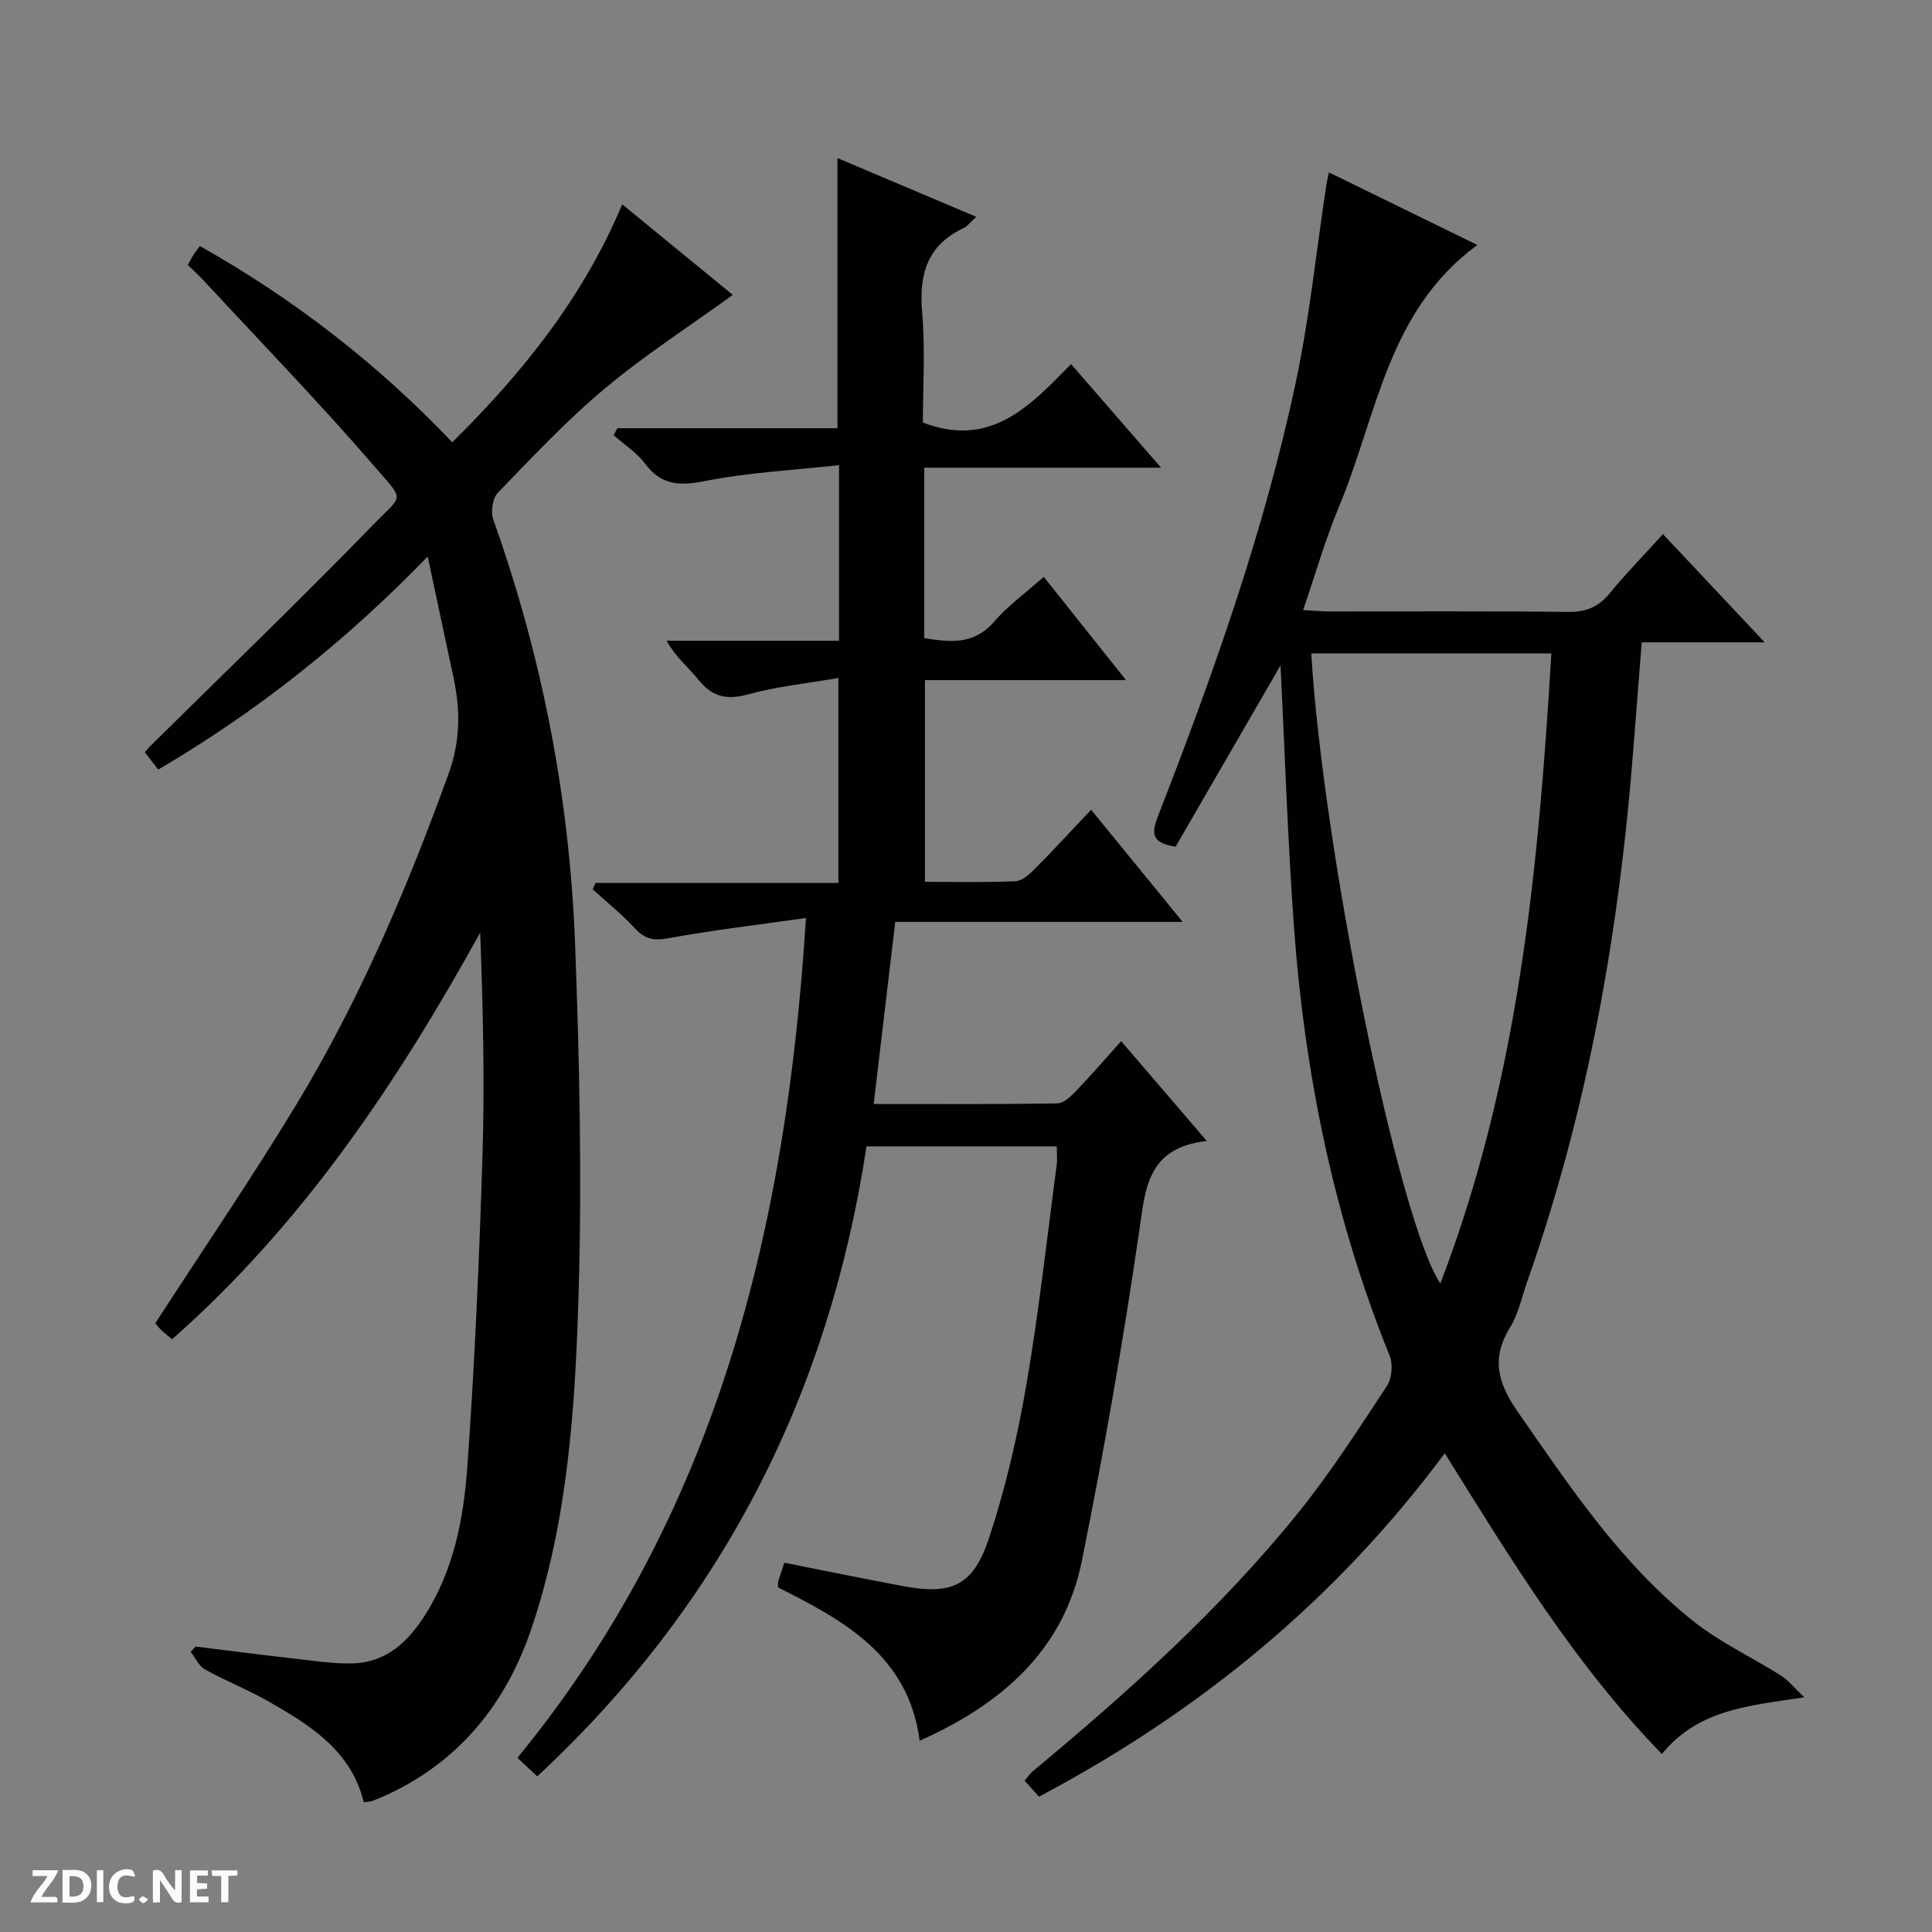 <svg enable-background="new 0 0 400 400" viewBox="0 0 400 400" xmlns="http://www.w3.org/2000/svg"><rect x="0" y="0" width="400" height="400" fill="#808080" stroke="none"/><g fill="#fcfbfa"><path d="m37.59 393.81c-.92.31-1.52.05-2-.78-.7-1.2-1.52-2.34-2.47-3.78v4.59c-.55.03-.95.05-1.41.07-.03-.37-.06-.64-.06-.91 0-1.91 0-3.81 0-5.7 1.13-.41 1.77-.03 2.29.91.62 1.11 1.38 2.14 2.31 3.19v-4.2h1.35v6.61z"/><path d="m12.94 393.88v-6.75c1.9.19 3.93-.54 5.37 1.29.8 1.01.78 2.88.03 3.97-1.37 1.97-3.4 1.51-6.4 1.49m2.45-1.22c2.04.12 2.92-.58 2.89-2.21-.03-1.51-.98-2.19-2.89-2z"/><path d="m11.81 393.87h-5.49c.68-2.18 2.47-3.48 3.51-5.45h-3.08v-1.21h5.29c-.71 2.13-2.44 3.48-3.47 5.51.86 0 1.63.04 2.39-.01.79-.05 1.14.21.85 1.16"/><path d="m39.33 393.86v-6.61h3.7v1.07h-2.22v1.52c.68.04 1.34.09 2.07.13v1.07c-.72.05-1.38.09-2.1.14v1.48h2.4v1.19h-3.85z"/><path d="m27.71 388.56c-1.15-.3-2.46-.61-3.1.64-.37.73-.41 1.93-.06 2.67.63 1.35 1.99.93 3.17.68.35.94-.01 1.32-.93 1.46-1.62.25-3.05-.27-3.76-1.48-.73-1.24-.6-3.03.31-4.17.88-1.11 2.71-1.7 4-1.16.32.13.44.74.65 1.12-.1.08-.19.16-.28.24"/><path d="m49.15 387.24v1.07c-.59.02-1.17.05-1.87.08v5.44h-1.48v-5.44h-1.85c-.05-.4-.08-.73-.13-1.15z"/><path d="m20.06 387.21h1.33v6.62h-1.33z"/><path d="m30.68 393.25c-.39.38-.8.79-1.05.76-.32-.05-.6-.45-.9-.7.26-.24.51-.64.8-.67.29-.04.62.3 1.15.61"/></g><path d="m249.86 236.23c-12.53 1.39-12.73 10.06-14.07 19.17-3.31 22.65-7.26 45.23-11.78 67.67-3.73 18.52-16.49 29.68-33.6 37.33-2.34-17.72-15.75-24.89-29.32-31.75 0-.53-.08-.87.01-1.17.38-1.26.81-2.5 1.29-3.93 8.17 1.62 16.26 3.27 24.36 4.8 10.24 1.94 14.73.07 18.04-9.97 3.41-10.33 5.88-21.06 7.73-31.8 2.59-15.04 4.24-30.25 6.26-45.4.15-1.14.02-2.32.02-3.84-13.06 0-26.11 0-39.4 0-7.75 51.16-29.8 94.77-68.17 130.44-1.39-1.31-2.66-2.5-4.1-3.85 41.29-50.32 55.7-109.5 59.73-173.87-9.98 1.42-19.31 2.51-28.52 4.2-3.03.56-4.84.16-6.88-2.05-2.68-2.91-5.81-5.4-8.75-8.08.2-.44.39-.88.59-1.33h50.28c0-14.26 0-27.79 0-42.43-6.47 1.12-12.72 1.75-18.69 3.39-4.44 1.22-7.44.53-10.29-3.03-2.03-2.54-4.66-4.61-6.59-8.07h35.7c0-12.17 0-23.61 0-36.35-9.47 1.04-18.73 1.5-27.73 3.28-5.28 1.04-9.05.92-12.43-3.6-1.72-2.3-4.31-3.95-6.51-5.89.26-.48.53-.96.79-1.44h45.56c0-18.9 0-37.13 0-55.93 9.45 4 18.82 7.97 28.73 12.16-1.19 1.08-1.78 1.93-2.58 2.31-7.56 3.54-9.3 9.57-8.62 17.46.67 7.73.15 15.56.15 22.83 14.06 5.37 22.22-3.47 30.68-12.11 6.24 7.18 12.11 13.94 18.64 21.45-16.77 0-32.76 0-49.03 0v35.29c5.24.82 10.19 1.5 14.42-3.37 2.9-3.35 6.59-6.01 10.32-9.32 5.61 7.05 11.02 13.84 17.03 21.38-14.41 0-27.82 0-41.63 0v41.76c6.18 0 12.47.16 18.74-.12 1.39-.06 2.91-1.45 4.02-2.57 3.85-3.87 7.54-7.89 11.64-12.23 6.54 8.01 12.4 15.18 18.96 23.22-20.36 0-39.83 0-59.51 0-1.52 12.8-2.95 24.94-4.46 37.7 13.07 0 25.53.08 37.99-.12 1.34-.02 2.85-1.48 3.93-2.6 3.09-3.22 6.01-6.61 9.31-10.29 5.74 6.7 11.22 13.08 17.74 20.67z" fill="#010104"/><path d="m265.12 137.76c-7.13 12.32-14.49 25.03-21.72 37.53-5.4-.78-4.88-3.15-3.59-6.48 11.39-29.25 21.91-58.82 28.45-89.57 2.86-13.43 4.25-27.17 6.32-40.77.12-.78.31-1.55.56-2.78 10.23 5.01 20.15 9.86 30.73 15.03-18.66 13.66-20.77 35.37-28.61 54.09-2.86 6.82-4.88 13.98-7.46 21.5 2.2.12 3.8.27 5.4.28 16.5.02 32.99-.1 49.49.1 3.7.04 6.26-1.02 8.58-3.86 3.36-4.1 7.09-7.9 11.03-12.24 6.88 7.31 13.52 14.38 21.06 22.4-9.12 0-17.11 0-25.46 0-.61 7.76-1.17 14.85-1.72 21.94-2.92 37.72-9.39 74.73-22.02 110.51-1.1 3.13-1.77 6.55-3.48 9.31-3.97 6.4-2.62 11.55 1.52 17.5 10.86 15.59 21.36 31.47 36.41 43.42 5.53 4.39 12.12 7.45 18.14 11.25 1.47.93 2.59 2.4 4.8 4.49-11.66 1.77-21.99 2.54-29.47 11.74-18-18.48-31.19-40.17-44.96-62.27-22.55 30.37-50.71 53.47-84.01 71.1-.96-1.06-1.9-2.1-2.98-3.31.68-.79 1.12-1.47 1.71-1.96 19.75-16.41 38.84-33.55 55.01-53.59 6.66-8.26 12.42-17.26 18.27-26.13 1.04-1.57 1.32-4.49.61-6.25-11.63-28.75-17.69-58.73-19.88-89.53-1.27-17.89-1.86-35.85-2.73-53.45zm6.36-2.48c2.47 40.82 18.07 117.52 26.73 130.45 16.23-42.27 20.34-86.16 22.98-130.45-17.17 0-33.43 0-49.71 0z" fill="#010104"/><path d="m75.31 373.11c-2.57-10.56-10.93-15.82-19.51-20.73-4.32-2.48-9-4.32-13.36-6.74-1.27-.7-1.98-2.4-2.95-3.64.33-.37.67-.73 1-1.1 6.71.83 13.42 1.7 20.14 2.46 4.13.46 8.28 1.14 12.41 1.02 6.99-.19 11.51-4.52 15.05-10.13 5.86-9.29 7.89-19.83 8.65-30.39 1.55-21.55 2.49-43.16 3.16-64.76.47-15.24.09-30.5-.48-46.01-17.22 31.16-36.78 60.36-63.79 84.19-.91-.77-1.68-1.36-2.37-2.03-.57-.56-1.05-1.23-1.1-1.3 9.88-15.25 19.9-29.94 29.11-45.12 13.15-21.67 23.02-44.92 31.64-68.74 2.38-6.57 2.43-12.97 1.03-19.58-1.71-8.05-3.43-16.09-5.39-25.28-17.26 17.8-35.43 32.14-55.8 44.11-.99-1.3-1.87-2.44-2.77-3.62.45-.5.75-.87 1.09-1.21 15.39-15.21 30.99-30.21 46.06-45.73 6.36-6.55 6.73-4.85.62-11.96-11.38-13.2-23.55-25.75-35.42-38.57-1.01-1.09-2.12-2.1-3.44-3.39.36-.65.7-1.34 1.11-2 .35-.56.77-1.07 1.39-1.92 19.38 10.93 36.75 24.34 52.25 40.63 14.59-14.43 27.01-29.86 35.19-49.26 8.03 6.58 15.68 12.84 22.89 18.75-8.96 6.48-18.17 12.41-26.5 19.38-7.9 6.6-15 14.19-22.17 21.6-1.1 1.14-1.48 3.97-.91 5.57 10.12 28.39 15.78 57.7 16.92 87.73.92 24.28 1.45 48.62.72 72.89-.7 23.21-2.2 46.55-9.72 68.85-5.21 15.45-14.74 27.42-29.81 34.46-1.05.49-2.13.94-3.22 1.34-.45.17-.97.14-1.72.23z" fill="#010104"/></svg>